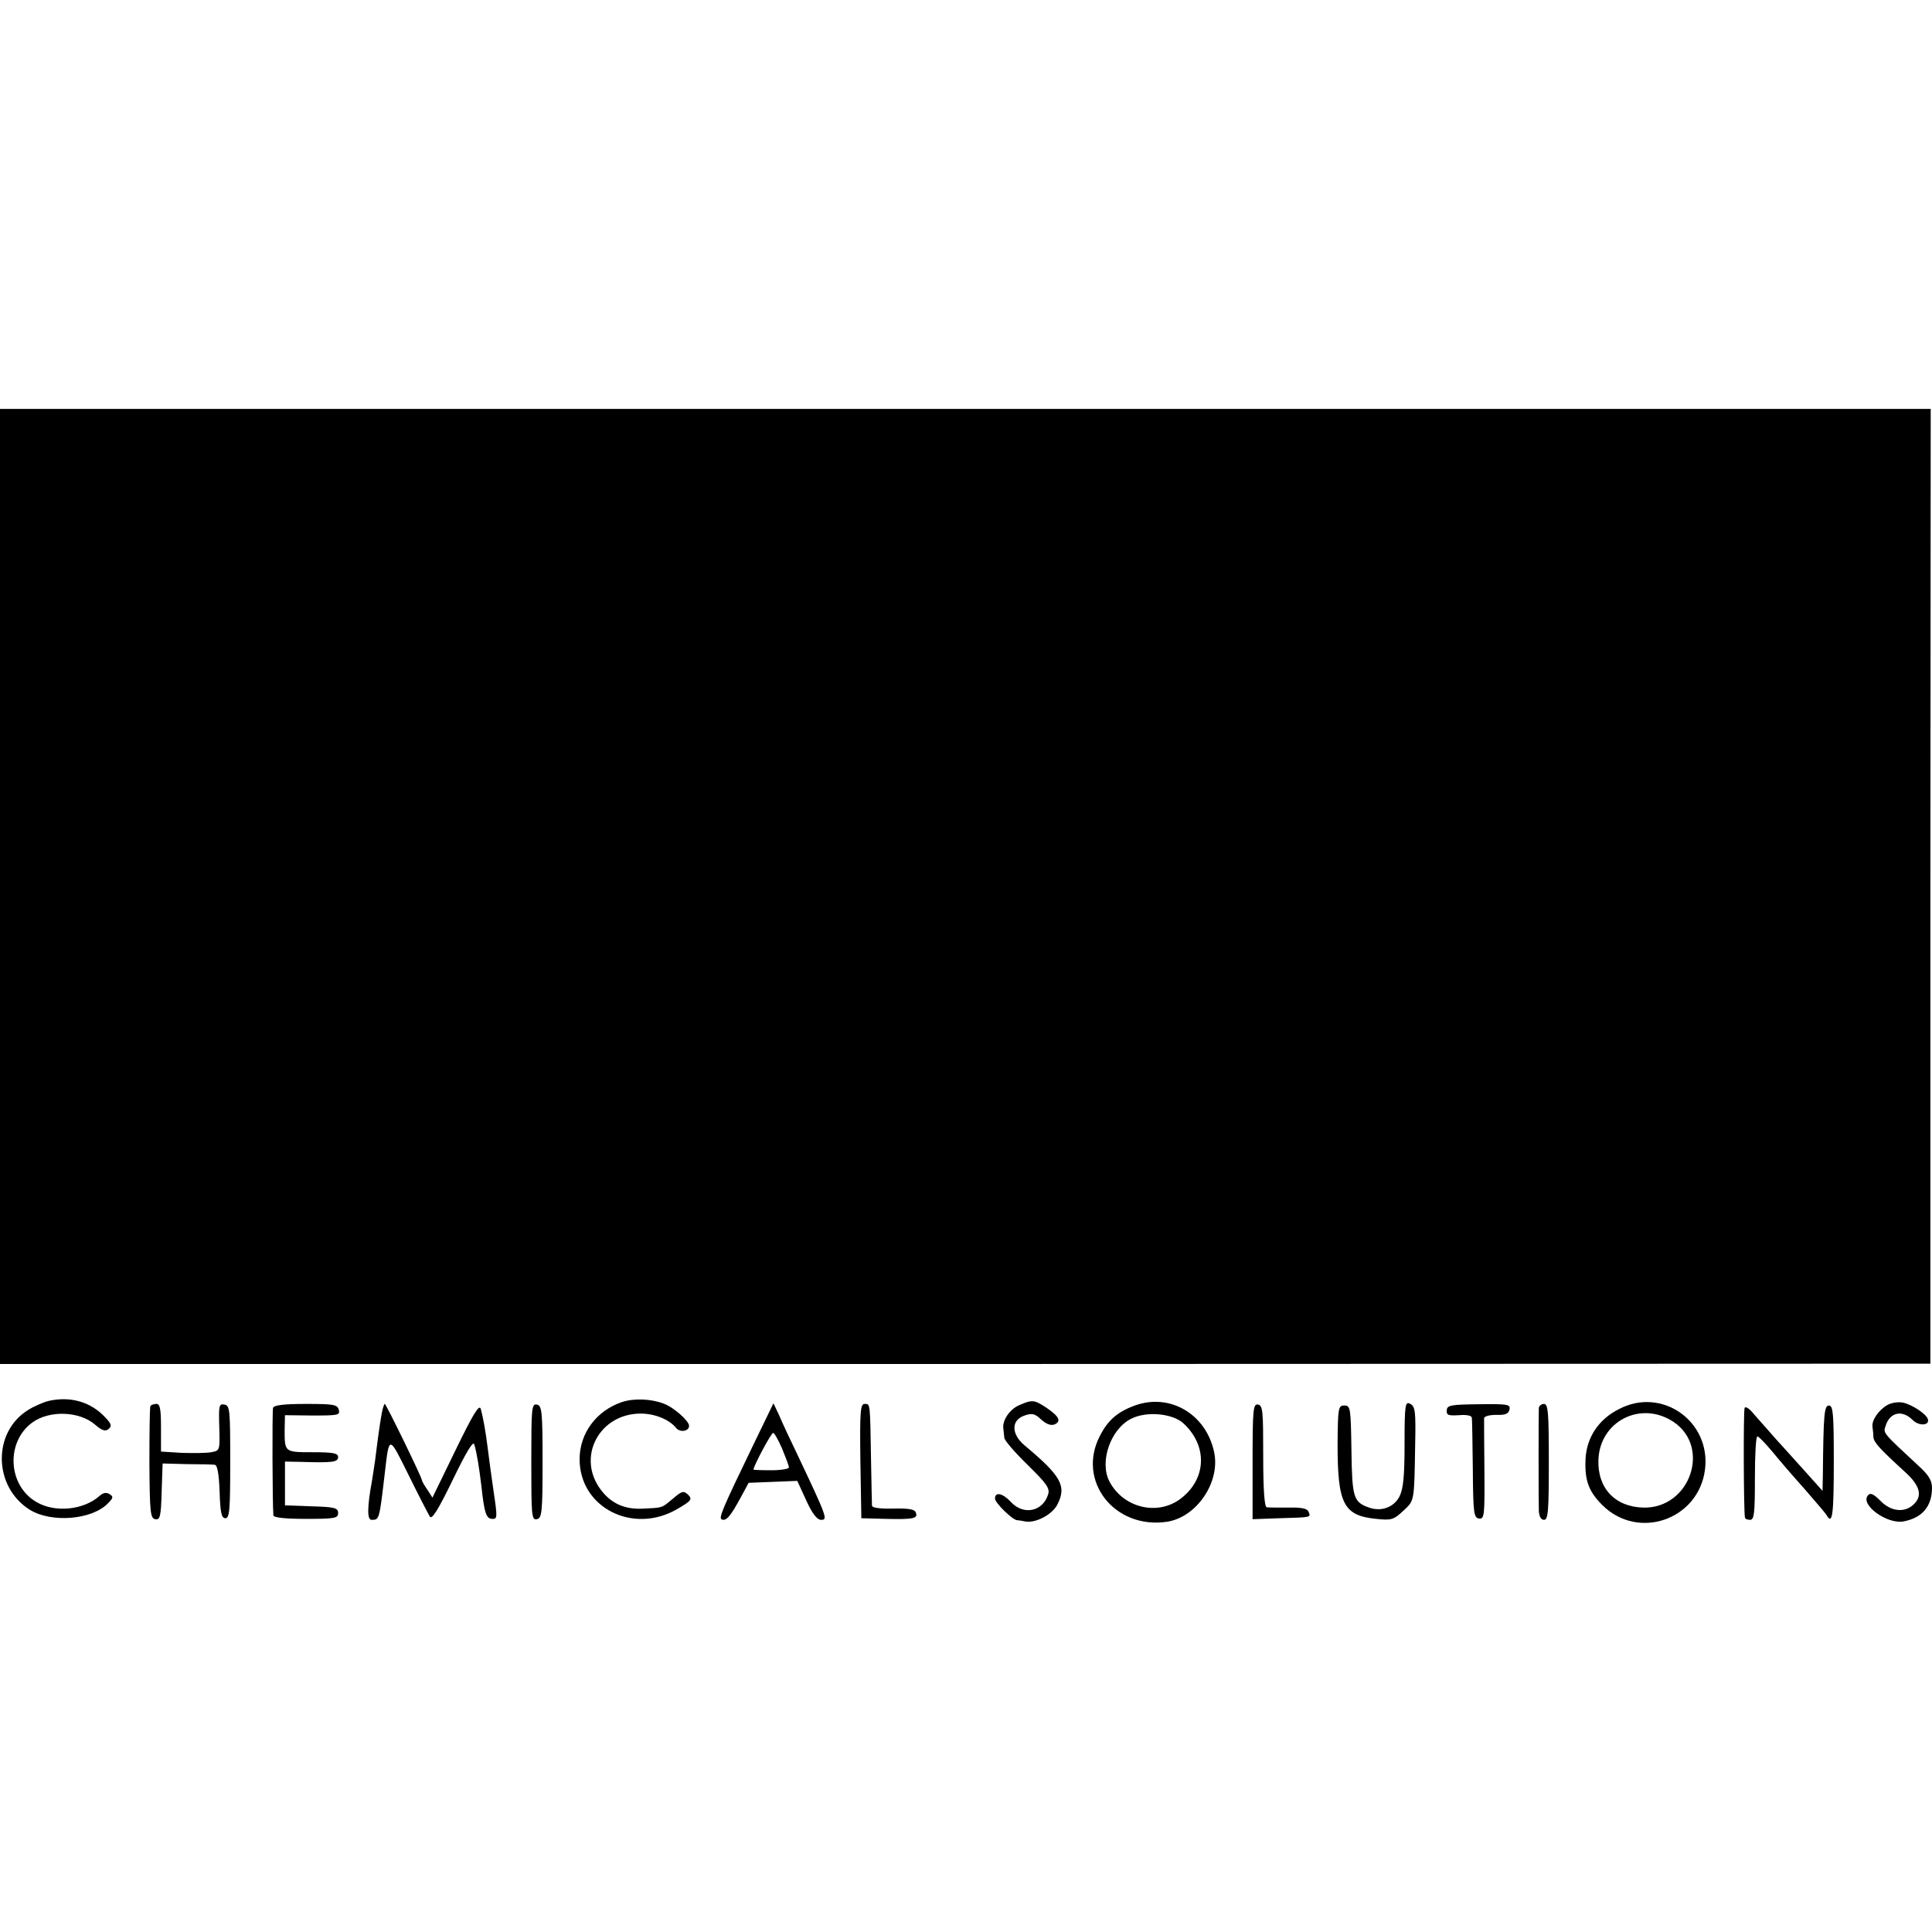 <?xml version="1.0" standalone="no"?>
<!DOCTYPE svg PUBLIC "-//W3C//DTD SVG 20010904//EN"
 "http://www.w3.org/TR/2001/REC-SVG-20010904/DTD/svg10.dtd">
<svg version="1.0" xmlns="http://www.w3.org/2000/svg"
 width="600pt" height="600pt" viewBox="0 0 600 600"
 preserveAspectRatio="xMidYMid meet">
<g transform="translate(0,600) scale(0.1,-0.1)"
fill="#000000" stroke="none">
<path d="M0 3247 l0 -1483 2998 0 2997 1 0 1483 1 1482 -2998 0 -2998 0 0
-1483z"/>
<path d="M154 1650 c-18 -4 -48 -17 -67 -29 -111 -69 -108 -239 6 -310 67 -41
191 -31 241 19 18 18 19 22 6 30 -10 6 -20 4 -30 -5 -50 -45 -140 -54 -198
-19 -88 52 -94 186 -12 246 53 39 147 36 196 -7 21 -18 31 -21 41 -13 11 9 9
16 -9 35 -45 49 -107 67 -174 53z"/>
<path d="M1932 1646 c-80 -27 -132 -97 -132 -178 0 -150 166 -235 304 -154 43
25 47 30 33 44 -14 13 -19 12 -47 -12 -36 -30 -31 -28 -90 -31 -58 -4 -101 15
-133 57 -78 101 -7 238 123 238 43 0 88 -18 109 -44 13 -16 41 -11 41 6 0 15
-48 58 -79 69 -39 15 -92 17 -129 5z"/>
<path d="M3165 1636 c-30 -13 -53 -48 -49 -73 1 -7 2 -20 3 -28 0 -8 33 -46
72 -84 60 -59 70 -73 64 -92 -16 -53 -76 -66 -115 -24 -26 28 -50 33 -50 11 0
-13 53 -65 68 -67 4 0 16 -2 26 -4 32 -6 84 21 100 53 29 57 12 88 -103 184
-41 35 -41 78 1 92 23 8 32 6 51 -12 15 -14 30 -20 41 -16 23 9 16 25 -24 52
-38 25 -44 26 -85 8z"/>
<path d="M3527 1636 c-56 -20 -86 -46 -111 -95 -73 -140 45 -291 208 -267 93
14 168 125 146 219 -26 116 -136 180 -243 143z m149 -57 c75 -70 71 -172 -9
-233 -72 -55 -179 -29 -222 54 -31 61 4 162 68 194 47 24 129 17 163 -15z"/>
<path d="M4362 1516 c0 -102 -4 -140 -16 -164 -18 -34 -58 -48 -97 -33 -46 17
-50 32 -52 178 -2 131 -3 138 -22 138 -19 0 -20 -7 -21 -120 0 -185 18 -222
120 -232 47 -5 54 -3 84 25 35 33 34 25 37 210 2 98 0 114 -15 122 -16 9 -18
-1 -18 -124z"/>
<path d="M5028 1624 c-64 -32 -101 -89 -104 -156 -3 -66 10 -100 52 -142 111
-111 299 -46 319 110 19 150 -134 258 -267 188z m168 -39 c119 -78 53 -270
-92 -267 -88 2 -143 60 -140 148 4 120 131 185 232 119z"/>
<path d="M5862 1637 c-27 -15 -49 -47 -47 -67 1 -8 3 -23 3 -33 2 -17 17 -34
100 -110 46 -42 53 -74 24 -100 -28 -26 -70 -21 -102 12 -22 22 -32 26 -39 17
-25 -29 59 -90 110 -81 59 11 89 47 89 105 0 22 -11 40 -41 67 -113 105 -111
102 -103 125 13 42 51 51 84 18 20 -20 54 -17 47 3 -5 16 -49 45 -77 51 -14 3
-35 0 -48 -7z"/>
<path d="M467 1633 c-2 -5 -3 -84 -3 -178 1 -152 3 -170 18 -173 15 -3 18 8
20 85 l3 88 75 -2 c41 0 80 -1 87 -2 8 -1 13 -28 15 -83 2 -66 6 -83 18 -83
13 0 15 26 15 175 0 161 -1 175 -18 178 -17 3 -18 -3 -16 -70 2 -73 2 -73 -25
-78 -16 -3 -57 -3 -92 -2 l-64 4 0 74 c0 58 -3 74 -14 74 -8 0 -17 -3 -19 -7z"/>
<path d="M848 1628 c-3 -11 -2 -296 1 -334 1 -7 35 -11 101 -11 90 0 100 2
100 18 0 16 -10 19 -82 21 l-83 3 0 68 0 68 50 -1 c97 -3 115 -1 115 15 0 12
-15 15 -79 15 -88 0 -87 0 -87 70 l1 45 86 -1 c79 0 86 1 81 18 -4 16 -16 18
-102 18 -69 0 -99 -4 -102 -12z"/>
<path d="M1186 1613 c-5 -27 -11 -66 -21 -148 -3 -22 -8 -51 -10 -65 -15 -82
-15 -120 -1 -120 24 0 24 -1 41 145 14 119 12 119 74 -6 31 -63 61 -121 66
-129 6 -10 25 19 71 114 43 89 64 123 67 110 8 -27 15 -71 22 -129 9 -84 15
-101 33 -102 17 -1 17 4 5 85 -7 48 -15 107 -18 132 -7 57 -15 99 -22 125 -5
15 -25 -19 -78 -128 l-72 -148 -16 25 c-10 14 -17 27 -17 30 0 8 -111 236
-115 236 -2 0 -6 -12 -9 -27z"/>
<path d="M1650 1460 c0 -167 1 -181 17 -178 16 3 18 20 18 178 0 158 -2 175
-18 178 -16 3 -17 -11 -17 -178z"/>
<path d="M2340 1514 c-99 -205 -109 -229 -98 -233 14 -5 27 11 57 66 l26 48
76 3 75 3 28 -61 c19 -42 34 -60 46 -60 21 0 19 7 -70 195 -24 50 -51 107 -60
129 l-18 38 -62 -128z m89 -13 c11 -27 21 -53 21 -58 0 -5 -25 -9 -55 -9 -30
0 -55 1 -55 2 0 11 55 114 61 114 4 0 16 -22 28 -49z"/>
<path d="M2672 1463 l3 -178 75 -2 c87 -2 102 1 94 20 -4 10 -22 13 -69 12
-40 -1 -66 2 -67 9 0 6 -2 72 -3 146 -3 175 -2 170 -20 170 -13 0 -15 -24 -13
-177z"/>
<path d="M3890 1462 l0 -180 83 3 c101 3 98 2 91 20 -4 10 -21 14 -62 13 -32
0 -62 0 -68 1 -7 1 -11 52 -11 159 0 139 -1 157 -16 160 -15 3 -17 -14 -17
-176z"/>
<path d="M4493 1620 c-1 -15 5 -17 38 -15 24 2 39 -1 40 -8 1 -7 2 -79 3 -161
1 -135 3 -149 19 -152 17 -2 18 9 17 149 -1 84 -1 157 -1 163 1 6 18 10 38 10
28 -1 38 3 41 17 3 16 -6 17 -95 16 -88 -1 -99 -3 -100 -19z"/>
<path d="M4779 1628 c-1 -18 -1 -288 0 -320 1 -18 7 -28 16 -28 13 0 15 27 15
180 0 153 -2 180 -15 180 -8 0 -15 -6 -16 -12z"/>
<path d="M5418 1627 c-4 -10 -3 -318 1 -339 0 -5 8 -8 16 -8 13 0 15 21 15
130 0 72 3 130 8 129 4 0 24 -21 46 -47 21 -26 66 -78 100 -116 33 -38 65 -75
69 -82 18 -31 22 2 22 168 0 147 -2 173 -15 173 -15 0 -17 -27 -19 -218 l-1
-47 -51 57 c-29 32 -70 78 -93 103 -22 25 -53 60 -68 77 -15 19 -28 27 -30 20z"/>
</g>
</svg>
